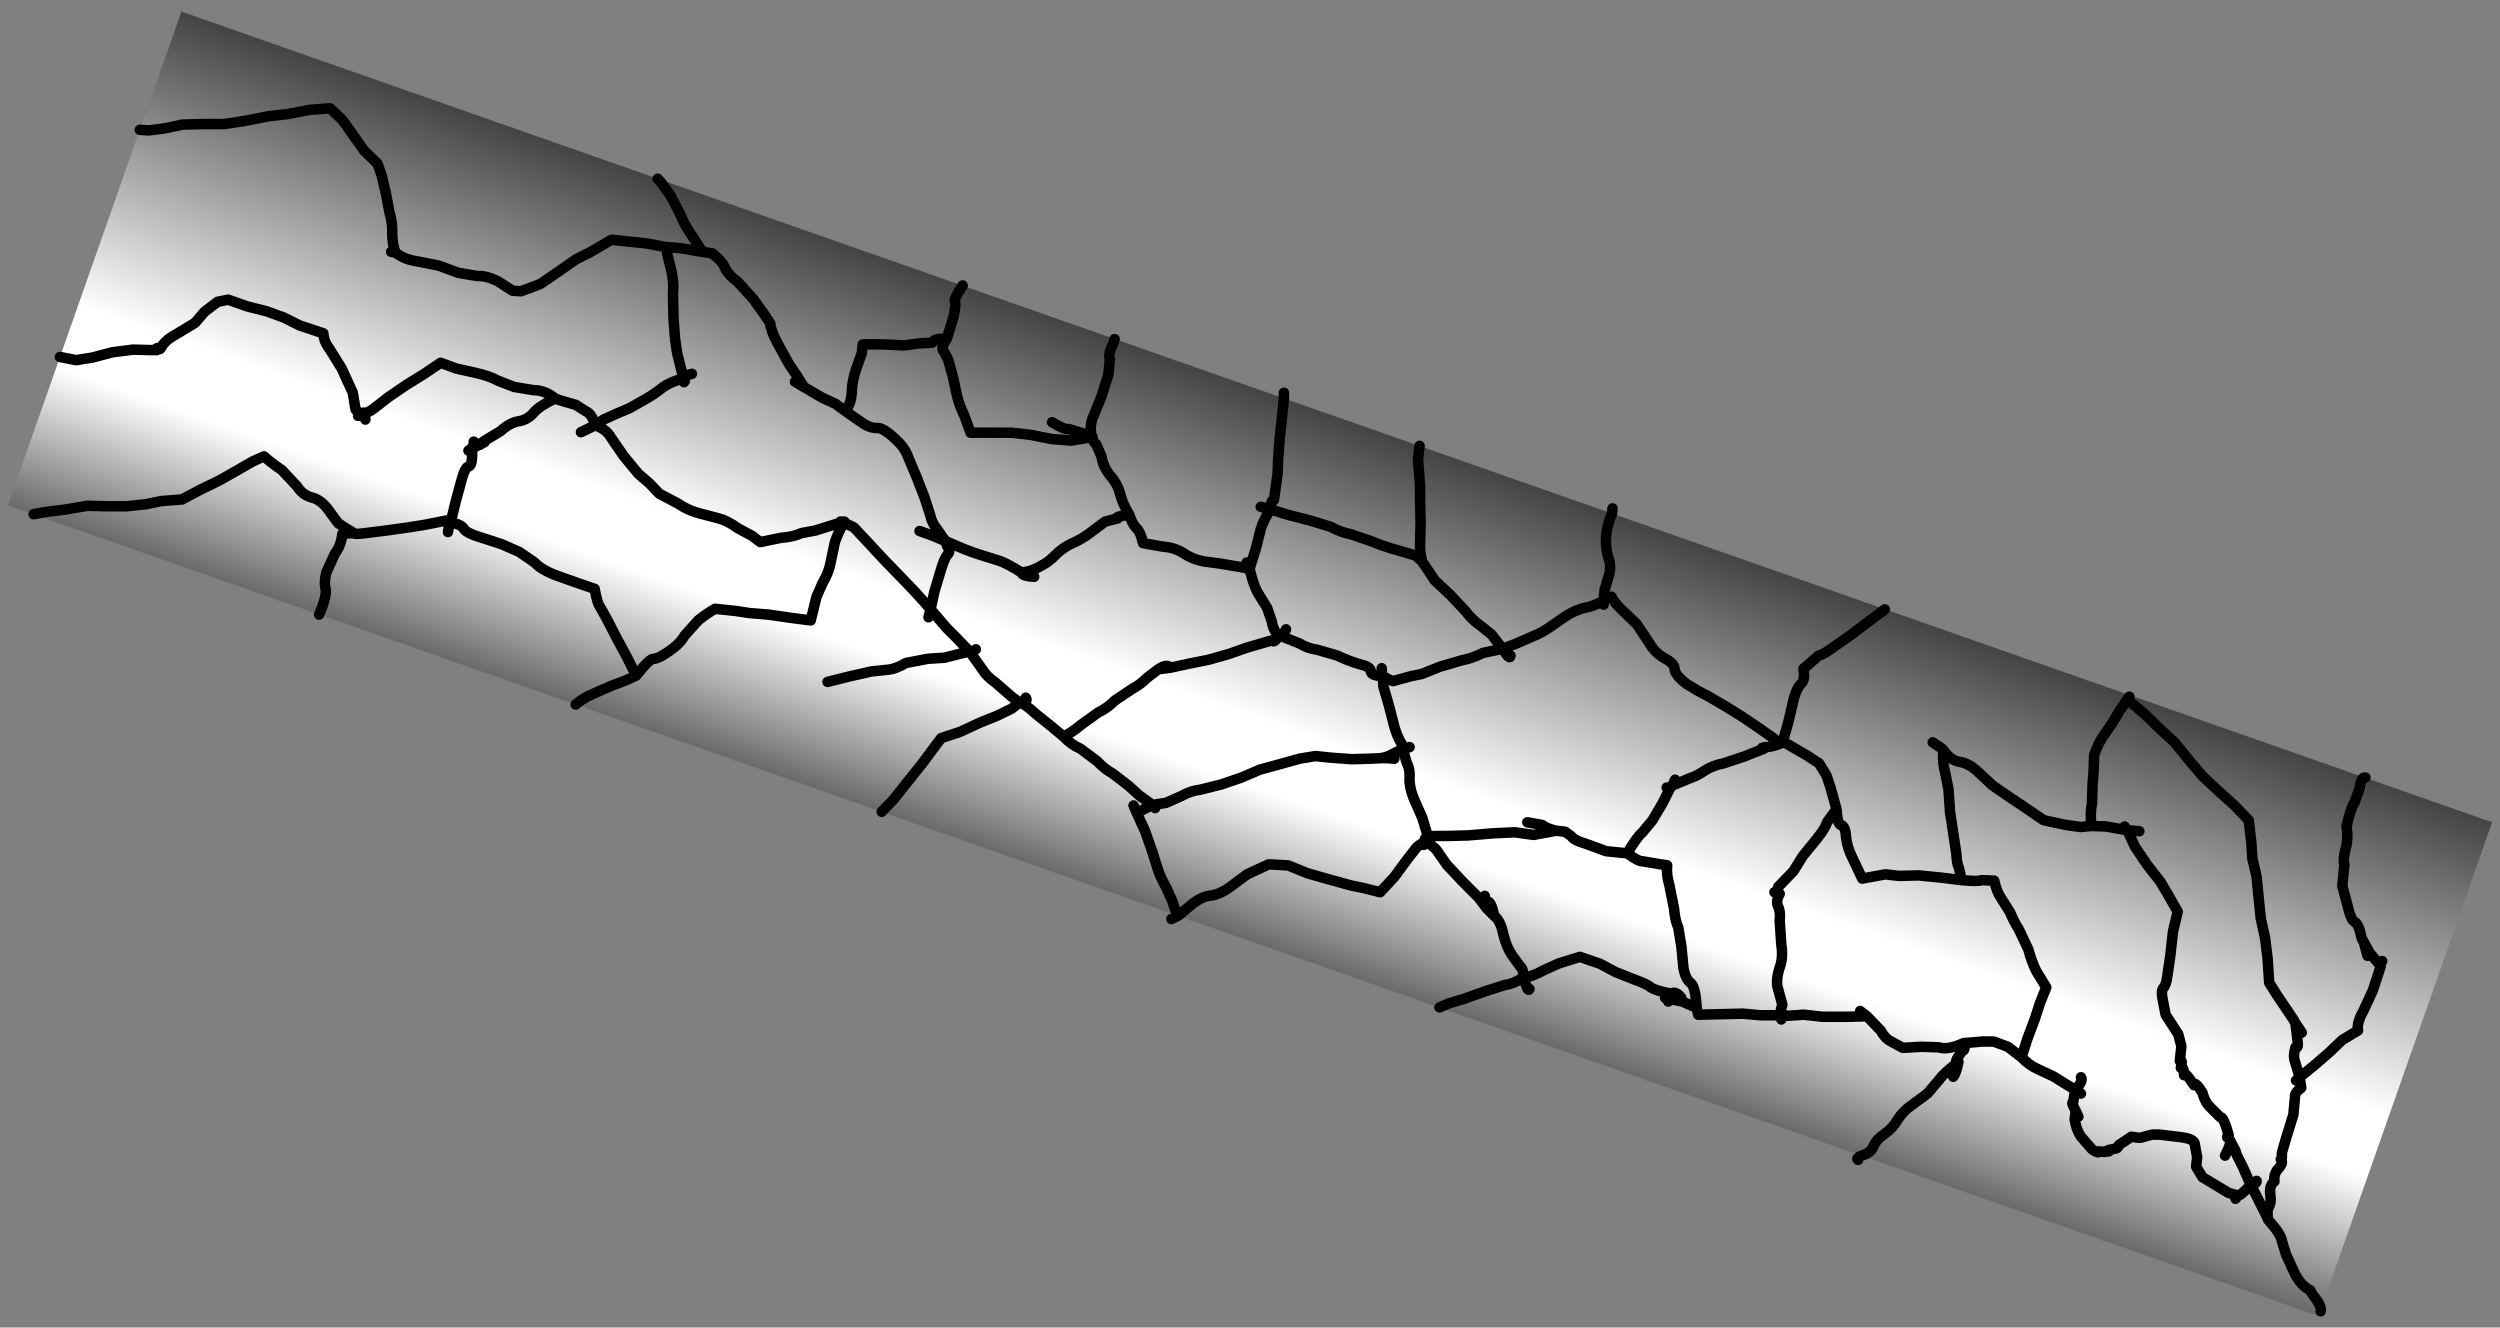 <?xml version="1.0" encoding="UTF-8" standalone="no"?>
<svg xmlns:xlink="http://www.w3.org/1999/xlink" height="126.25px" width="237.75px" xmlns="http://www.w3.org/2000/svg">
  <rect width="100%" height="100%" fill="#808080" stroke="none"/>
  <g transform="matrix(1.0, 0.0, 0.0, 1.0, -44.7, 125.2)">
    <path d="M61.95 -124.1 L281.7 -47.0 265.2 -0.05 45.45 -77.15 61.95 -124.1" fill="url(#gradient0)" fill-rule="evenodd" stroke="none"/>
    <path d="M47.9 -76.3 L49.0 -76.5 50.95 -76.75 53.0 -77.1 54.9 -77.05 56.7 -77.05 58.6 -77.25 60.05 -77.55 62.0 -77.7 63.7 -78.6 65.55 -79.5 67.4 -80.55 68.7 -81.3 69.8 -81.8 Q70.6 -81.1 71.5 -80.5 L72.95 -78.95 Q73.45 -78.15 74.3 -77.9 75.2 -77.7 75.9 -76.75 L76.85 -75.45 77.45 -75.05 78.35 -74.5 Q78.3 -74.35 79.45 -74.5 L81.45 -74.75 83.6 -75.05 85.15 -75.3 87.15 -75.7 Q87.15 -75.65 87.55 -75.5 L88.05 -77.55 88.65 -79.75 Q88.95 -80.8 89.3 -80.85 89.65 -80.95 89.6 -82.55 L89.25 -82.35 M78.75 -85.65 L79.05 -85.9 Q78.5 -86.1 78.5 -86.35 L78.25 -87.85 77.2 -90.15 76.05 -92.0 Q75.5 -92.7 75.45 -93.5 L73.2 -94.25 71.7 -95.0 70.05 -95.6 68.25 -96.05 66.4 -96.7 65.4 -96.5 64.15 -95.55 63.25 -94.5 61.35 -93.35 Q60.35 -92.8 60.0 -92.1 L59.9 -92.0 59.7 -92.1 59.65 -92.1 59.6 -91.9 Q59.3 -91.85 59.55 -91.95 L59.3 -91.9 57.35 -91.95 55.4 -91.7 53.5 -91.2 51.95 -90.95 50.4 -91.25 M75.05 -66.75 Q75.85 -68.65 75.65 -69.25 75.5 -69.9 75.75 -70.8 L76.55 -72.55 Q77.15 -73.35 77.25 -74.4 77.3 -74.35 77.35 -74.45 L77.45 -75.05 M78.35 -74.5 L77.35 -74.45 M81.9 -101.25 L82.35 -101.15 Q82.05 -101.7 82.0 -102.9 82.05 -104.0 81.75 -104.95 L81.4 -106.8 81.0 -108.5 80.6 -109.65 79.35 -110.85 78.25 -112.4 77.3 -113.75 76.1 -114.9 74.1 -114.75 72.05 -114.35 70.25 -114.15 68.25 -113.75 66.05 -113.4 63.9 -113.4 62.05 -113.35 60.4 -113.0 58.9 -112.8 58.0 -112.85 M59.65 -92.1 L59.3 -91.9 M60.0 -92.1 L59.7 -92.1 M79.05 -85.9 L79.2 -85.85 Q79.25 -86.05 79.35 -85.9 79.8 -86.0 80.25 -86.35 L81.6 -87.4 83.35 -88.6 85.05 -89.65 86.6 -90.7 88.1 -90.15 89.9 -89.75 Q91.25 -89.45 92.05 -89.0 L93.6 -88.4 95.4 -88.1 Q96.55 -88.1 97.5 -87.3 L97.9 -87.15 99.45 -86.7 100.4 -86.1 Q101.0 -85.85 101.3 -84.75 L102.1 -85.3 103.2 -85.8 104.6 -86.4 Q105.4 -86.85 106.1 -87.25 106.9 -87.7 107.65 -88.3 108.45 -88.9 109.65 -89.2 109.5 -89.25 109.65 -89.4 L109.1 -91.6 108.9 -92.95 108.75 -94.95 108.7 -97.25 Q108.8 -98.35 108.55 -99.45 L108.15 -101.05 108.1 -101.7 108.05 -101.7 106.2 -102.05 104.8 -102.2 102.85 -102.4 100.8 -101.2 99.5 -100.55 97.7 -99.3 96.1 -98.2 94.25 -97.5 93.45 -97.55 92.05 -98.45 Q90.95 -99.0 90.1 -98.95 L88.3 -99.25 86.4 -99.95 84.35 -100.35 Q83.2 -100.5 82.35 -101.15 M79.35 -85.9 L79.45 -85.3 M108.1 -101.7 L109.4 -101.6 111.5 -101.25 110.4 -102.95 Q109.75 -103.9 109.4 -104.8 L108.5 -106.55 107.65 -107.75 107.25 -108.2 M111.5 -101.25 L112.45 -101.1 Q113.5 -100.25 113.7 -99.6 114.05 -99.0 114.9 -98.35 L116.35 -96.75 117.35 -95.35 117.95 -94.45 Q118.0 -93.75 118.65 -92.55 L119.75 -90.55 120.5 -89.45 121.15 -88.4 122.85 -87.4 124.15 -86.8 125.1 -86.1 Q125.6 -86.75 125.7 -87.75 125.7 -88.85 126.1 -90.05 L126.65 -91.6 126.75 -92.45 128.7 -92.45 130.65 -92.35 132.15 -92.55 133.3 -92.6 133.4 -92.65 Q133.45 -93.0 134.75 -93.0 L135.4 -95.15 Q135.65 -96.35 135.5 -96.55 135.4 -96.75 136.25 -98.05 M89.75 -83.2 Q90.05 -83.05 89.65 -82.75 L90.25 -82.9 90.35 -82.9 90.6 -83.15 Q90.85 -83.0 90.65 -83.2 L92.3 -84.2 Q93.25 -85.05 94.1 -85.15 94.9 -85.3 95.45 -85.95 96.0 -86.6 97.5 -87.3 M89.65 -82.75 L89.6 -82.55 90.25 -82.9 M101.3 -84.75 Q102.35 -84.4 102.8 -83.6 L104.0 -81.85 105.4 -80.15 106.5 -79.2 107.4 -78.25 109.2 -77.3 Q110.05 -76.7 111.15 -76.4 L113.05 -75.9 Q113.85 -75.7 114.9 -74.95 L116.2 -74.25 117.0 -73.65 118.95 -74.05 Q120.2 -74.15 120.9 -74.5 L122.25 -74.75 124.8 -75.55 Q124.4 -75.65 125.0 -75.6 L125.05 -75.45 125.9 -75.05 127.4 -73.45 128.65 -72.1 130.05 -70.65 131.5 -69.15 132.5 -68.05 133.2 -67.25 133.55 -68.9 134.15 -70.9 Q134.5 -72.1 134.8 -72.45 135.15 -72.8 134.8 -73.2 L134.6 -73.75 133.15 -74.35 132.15 -74.7 M99.95 -84.1 L101.3 -84.75 M109.65 -89.4 L110.5 -89.65 M109.75 -88.85 Q109.95 -89.0 109.65 -89.2 M121.15 -88.4 L120.3 -88.9 M124.8 -75.55 L124.95 -75.5 125.05 -75.45 M124.95 -75.5 Q124.45 -74.65 124.1 -73.65 L123.7 -71.75 Q123.5 -70.7 122.95 -69.8 L122.35 -68.45 121.8 -66.2 119.85 -66.45 117.8 -66.75 115.95 -66.9 114.65 -67.1 112.7 -67.3 Q111.9 -66.85 111.1 -66.2 L109.8 -64.75 Q109.35 -63.95 108.3 -63.25 107.3 -62.55 106.9 -62.55 106.55 -62.65 105.2 -60.95 L104.35 -60.55 102.9 -60.0 100.95 -59.15 Q100.05 -58.75 99.45 -58.2 M125.1 -86.1 L126.9 -84.85 Q127.6 -84.45 128.15 -84.5 128.75 -84.5 129.9 -83.4 130.75 -82.65 131.1 -81.65 L131.9 -79.75 132.6 -77.95 133.15 -76.25 Q133.35 -75.4 133.8 -74.9 L134.6 -73.75 136.35 -73.0 Q137.35 -72.6 138.2 -72.35 L139.8 -71.85 Q140.6 -71.55 141.85 -70.75 142.75 -70.85 143.55 -71.3 144.45 -71.75 145.05 -72.4 145.75 -73.1 146.6 -73.5 147.55 -73.9 148.4 -74.55 L149.8 -75.6 151.0 -75.9 Q150.6 -76.05 152.1 -76.25 151.5 -77.2 151.25 -78.15 151.0 -79.15 150.3 -79.95 149.6 -80.8 149.45 -81.8 L148.95 -82.95 Q148.6 -83.2 148.6 -83.65 L146.6 -83.3 144.7 -83.45 142.7 -83.85 140.9 -84.05 139.3 -84.05 137.0 -84.05 136.4 -85.7 Q136.0 -86.5 135.75 -87.4 L135.3 -89.45 134.85 -91.05 134.45 -91.8 Q134.1 -92.05 134.75 -93.0 M105.2 -60.95 L104.3 -62.75 103.35 -64.5 102.4 -66.35 101.7 -67.6 Q101.5 -67.85 101.25 -69.2 L99.5 -69.8 97.4 -70.55 Q96.15 -71.05 95.55 -71.7 L94.1 -72.7 92.4 -73.45 90.4 -74.1 Q89.2 -74.45 88.85 -74.85 88.6 -75.35 87.55 -75.5 87.45 -75.55 87.3 -74.6 M123.4 -60.35 L125.6 -60.9 127.6 -61.35 129.05 -61.5 Q129.85 -61.55 130.85 -62.15 L132.95 -62.55 134.5 -62.65 136.9 -63.25 135.7 -64.5 134.75 -65.45 133.2 -67.25 133.0 -66.5 M128.55 -48.0 L129.7 -49.2 131.05 -50.9 132.45 -52.65 133.3 -53.8 134.2 -55.0 136.0 -55.6 137.95 -56.5 139.45 -57.1 140.9 -57.8 141.65 -58.4 140.9 -58.95 139.35 -60.3 Q138.5 -60.9 138.15 -61.5 L136.9 -63.25 Q137.0 -63.1 137.5 -63.45 M142.25 -58.85 Q142.55 -58.4 141.65 -58.4 142.2 -58.25 143.15 -57.35 L144.65 -56.15 145.85 -55.15 Q146.65 -55.55 147.55 -56.3 L149.15 -57.45 Q150.0 -57.85 150.75 -58.6 L152.4 -59.7 Q153.15 -60.1 153.8 -60.75 L154.85 -61.55 155.1 -61.7 Q155.75 -62.05 156.0 -61.7 L157.85 -62.1 159.6 -62.45 161.55 -63.0 163.25 -63.6 165.65 -64.3 Q165.9 -64.0 166.25 -64.7 L166.15 -64.85 Q165.7 -65.55 165.65 -66.1 L165.2 -67.4 164.3 -68.85 Q163.9 -69.6 163.6 -70.85 L163.55 -71.05 163.6 -71.3 163.5 -71.1 163.5 -71.05 163.1 -71.2 160.75 -71.6 159.25 -71.8 Q158.1 -72.0 157.25 -72.6 156.35 -73.15 155.35 -73.2 L153.4 -73.55 Q153.15 -74.7 152.7 -75.05 152.35 -75.45 152.1 -76.25 M145.85 -55.15 Q146.6 -54.35 147.45 -54.0 L149.05 -52.8 Q149.75 -52.05 150.5 -51.65 L152.0 -50.5 153.05 -49.55 154.3 -48.65 154.6 -48.7 155.6 -48.85 157.05 -49.5 Q157.95 -50.0 158.85 -50.1 L160.85 -50.6 162.75 -51.25 164.5 -52.0 166.5 -52.55 168.3 -53.05 169.8 -53.3 171.2 -53.15 173.25 -53.0 175.05 -53.05 176.05 -53.1 176.65 -53.25 178.05 -53.95 Q178.25 -54.05 177.95 -54.55 177.6 -55.1 177.3 -56.1 L176.8 -58.05 176.25 -59.95 176.2 -60.9 176.15 -60.9 Q175.05 -60.95 175.05 -61.4 175.05 -61.8 173.95 -62.05 172.8 -62.4 171.9 -62.85 L170.0 -63.4 Q169.0 -63.55 168.3 -64.0 L166.3 -64.8 166.25 -64.7 M154.3 -48.65 L154.55 -48.35 M152.5 -48.6 L152.8 -47.9 153.6 -46.15 154.3 -44.15 154.9 -42.25 Q155.2 -41.5 155.65 -40.7 L156.25 -39.35 Q156.35 -38.8 156.8 -38.15 L158.05 -39.2 Q159.05 -40.0 160.0 -40.05 160.95 -40.25 161.95 -41.05 L163.3 -42.05 165.35 -43.0 167.2 -42.9 169.05 -42.15 171.15 -41.55 173.15 -41.0 174.35 -40.75 175.95 -40.35 177.3 -41.8 178.4 -43.3 179.45 -44.65 Q180.1 -45.2 180.1 -44.85 L180.3 -45.25 180.35 -45.25 Q179.95 -45.4 180.6 -45.65 180.4 -46.1 180.45 -45.8 L180.45 -45.75 M156.1 -37.8 L156.7 -38.1 156.8 -38.15 M154.3 -48.65 L152.8 -47.9 M144.75 -85.05 Q145.95 -84.3 146.35 -84.4 L148.3 -83.8 148.5 -83.75 Q148.3 -84.85 148.7 -85.65 L149.45 -87.5 150.1 -89.55 150.25 -91.05 Q150.05 -91.5 150.55 -92.5 L150.7 -92.95 M148.3 -83.8 L148.6 -83.65 M141.85 -70.75 Q141.9 -70.4 143.05 -70.35 M156.0 -61.7 L154.85 -61.55 M176.2 -60.9 Q177.25 -60.3 177.25 -60.45 L178.9 -60.9 179.9 -61.1 181.65 -61.8 183.7 -62.4 Q184.75 -62.6 185.7 -63.1 L187.6 -63.5 186.55 -64.85 185.5 -65.7 Q184.8 -66.15 184.05 -67.1 L182.65 -68.6 181.15 -70.0 179.95 -71.8 179.35 -72.35 178.55 -72.6 177.0 -73.05 Q176.0 -73.35 175.05 -73.75 L173.15 -74.4 Q172.15 -74.6 171.25 -75.1 L169.3 -75.7 167.15 -76.25 165.55 -76.75 Q164.9 -75.85 164.6 -74.9 L164.15 -73.1 163.7 -71.65 163.6 -71.3 M163.5 -71.1 Q163.65 -71.55 163.25 -71.7 M176.05 -53.1 L176.65 -53.1 177.3 -53.05 M178.05 -53.95 L178.1 -53.95 178.75 -54.15 M180.45 -45.8 L179.95 -47.45 179.15 -49.25 Q178.7 -50.4 178.75 -51.2 178.8 -52.1 178.5 -52.6 L178.1 -53.95 M166.3 -64.8 Q166.75 -64.75 167.0 -65.35 M176.15 -60.9 L176.1 -61.65 M166.8 -87.85 L166.8 -87.3 166.6 -85.35 166.4 -83.5 166.25 -81.55 166.2 -80.15 165.85 -77.65 Q165.55 -77.7 165.55 -76.75 L164.6 -77.0 M179.95 -71.8 Q179.7 -72.75 179.75 -73.5 L179.8 -75.5 179.75 -77.5 179.75 -79.0 179.55 -81.55 179.7 -82.8 M198.05 -76.85 L198.0 -76.35 Q197.6 -75.5 197.45 -74.35 197.35 -73.15 197.65 -72.2 198.0 -71.25 197.65 -70.3 L197.3 -69.1 197.2 -68.1 197.95 -68.45 Q198.25 -67.85 198.95 -67.2 L200.35 -65.85 201.55 -64.05 Q202.1 -63.1 203.0 -62.6 203.95 -62.1 203.95 -61.6 203.95 -61.05 205.1 -60.15 206.3 -59.4 207.05 -59.05 L208.85 -58.0 210.45 -57.0 212.0 -55.95 213.35 -55.0 Q213.8 -54.55 214.25 -54.7 L214.8 -56.65 215.3 -58.8 Q215.55 -59.7 215.95 -60.15 216.4 -60.5 216.2 -61.6 L216.5 -61.85 217.65 -62.85 Q218.1 -62.95 219.05 -63.65 L220.7 -64.8 222.35 -66.05 223.95 -67.25 M197.2 -67.7 Q196.85 -67.85 197.2 -68.1 196.2 -67.5 195.4 -67.4 194.6 -67.2 193.75 -66.7 L192.15 -65.6 Q191.4 -65.05 190.4 -64.65 L188.9 -64.0 187.85 -63.6 187.6 -63.5 Q188.3 -62.35 188.35 -62.85 M204.6 -30.3 Q204.05 -31.0 203.65 -30.7 L203.45 -30.2 204.7 -29.95 206.05 -29.35 Q205.95 -31.4 205.45 -31.75 205.0 -32.1 204.8 -33.1 L204.6 -35.2 204.3 -37.0 Q204.0 -37.65 203.9 -38.8 L203.45 -41.05 Q203.15 -42.05 203.25 -42.9 L200.85 -43.3 Q200.55 -43.25 199.45 -44.05 L197.45 -44.25 195.4 -45.0 Q194.45 -45.25 194.1 -45.7 L193.75 -45.95 193.55 -46.1 192.7 -46.2 190.55 -45.8 188.75 -46.05 186.7 -45.95 184.3 -45.75 182.3 -45.7 181.15 -45.7 180.6 -45.65 M189.95 -47.0 L191.35 -46.75 Q191.8 -46.4 192.7 -46.2 M213.45 -40.35 L213.75 -40.5 213.8 -40.85 215.25 -42.35 216.15 -43.8 217.5 -45.45 Q218.3 -46.45 218.45 -47.0 L219.35 -48.25 218.8 -50.25 218.4 -51.45 217.7 -52.6 216.55 -53.35 214.4 -54.6 214.3 -54.6 Q213.35 -54.2 212.7 -54.15 212.0 -54.1 212.45 -54.0 L210.55 -53.25 208.6 -52.6 Q207.55 -52.4 206.8 -51.9 206.05 -51.4 205.55 -51.25 L203.75 -50.5 203.65 -50.45 203.5 -50.2 202.8 -48.8 201.85 -47.2 200.9 -46.05 Q200.4 -45.65 199.45 -44.05 M203.75 -50.5 L204.0 -51.05 M203.2 -50.3 L203.5 -50.2 M214.25 -54.7 Q214.2 -54.55 214.3 -54.6 M206.05 -29.35 L206.2 -28.7 208.3 -28.75 210.45 -28.8 212.05 -28.65 214.1 -28.65 214.2 -28.7 Q213.9 -28.8 214.2 -29.65 L213.7 -31.5 Q213.65 -32.3 213.95 -33.2 214.3 -34.1 214.1 -35.4 L213.95 -37.6 Q214.05 -38.55 213.75 -39.1 213.6 -39.6 213.95 -40.2 213.7 -40.25 213.75 -40.5 M221.6 -29.05 L222.25 -28.55 223.55 -27.2 Q223.95 -26.45 224.55 -26.15 L225.65 -25.55 227.4 -25.65 229.1 -25.6 Q229.85 -25.3 231.45 -26.0 L233.25 -26.15 234.3 -26.15 235.65 -25.65 236.95 -24.65 237.5 -26.4 238.25 -28.4 238.7 -29.8 239.3 -31.3 238.35 -32.85 Q237.9 -33.75 237.6 -34.9 L236.7 -36.8 Q236.2 -37.6 235.85 -38.45 L235.0 -39.8 Q234.6 -40.35 234.35 -41.45 L233.15 -41.5 Q232.85 -41.35 231.25 -41.5 L229.2 -41.75 227.15 -41.95 225.3 -41.9 224.0 -42.05 221.8 -41.65 220.85 -43.65 Q220.35 -44.65 220.25 -45.65 220.2 -46.65 219.75 -46.75 219.45 -46.8 219.35 -48.25 M256.3 -15.3 Q256.85 -16.35 256.8 -16.7 L256.65 -16.95 Q256.35 -17.05 256.65 -17.25 256.15 -19.05 255.85 -18.95 L254.75 -20.05 Q254.35 -20.5 254.15 -21.3 253.4 -22.45 253.35 -22.0 252.45 -23.4 252.4 -22.95 252.4 -23.75 252.1 -23.65 252.3 -24.5 252.0 -24.3 L252.15 -25.7 251.85 -26.85 250.65 -28.7 250.4 -30.0 Q250.2 -30.9 250.4 -31.2 250.7 -31.5 250.8 -32.3 L251.1 -34.35 251.35 -36.6 251.8 -38.5 250.95 -40.0 250.15 -41.35 248.9 -42.95 247.75 -44.65 247.0 -46.25 246.95 -46.25 245.0 -46.6 243.6 -46.65 242.55 -46.55 241.15 -46.75 239.05 -47.2 237.0 -48.6 235.8 -49.4 234.2 -50.5 232.75 -51.85 Q231.95 -52.6 231.05 -52.75 230.15 -52.9 229.5 -53.9 229.45 -52.45 229.65 -51.9 L230.0 -50.15 230.15 -47.95 230.45 -46.0 230.75 -44.0 Q230.8 -43.0 231.0 -42.65 L231.25 -41.5 M228.5 -54.6 L229.25 -54.1 229.5 -53.9 M180.3 -45.25 L181.25 -44.45 182.3 -42.95 183.8 -41.35 185.3 -39.85 186.1 -38.8 186.8 -38.1 Q186.55 -39.4 186.15 -39.5 185.85 -39.65 185.9 -40.0 M190.15 -31.15 Q190.0 -30.75 189.6 -32.25 188.55 -31.6 187.9 -31.55 L186.0 -30.95 183.9 -30.2 182.55 -29.8 181.6 -29.4 M186.8 -38.1 Q187.4 -37.65 187.65 -36.4 187.95 -35.15 188.5 -34.35 L189.3 -33.25 Q189.55 -33.1 189.6 -32.25 190.4 -32.3 191.55 -32.95 L193.0 -33.6 194.95 -34.2 196.85 -33.55 198.35 -32.75 200.25 -32.0 Q201.35 -31.6 201.7 -31.3 202.1 -31.0 203.65 -30.7 M203.05 -30.3 L203.45 -30.2 203.35 -29.95 M214.1 -28.65 L214.1 -28.25 M222.25 -28.55 L220.15 -28.5 218.05 -28.5 216.25 -28.7 214.7 -28.6 214.2 -28.7 M221.4 -14.9 Q221.15 -15.05 221.75 -15.3 222.6 -15.55 222.85 -16.15 223.1 -16.8 223.9 -17.35 224.7 -17.9 225.15 -18.7 225.65 -19.5 226.5 -20.1 L228.0 -21.2 229.1 -22.5 Q229.65 -23.25 230.95 -24.2 230.35 -23.95 231.3 -25.25 231.65 -25.3 231.45 -26.0 M230.45 -22.8 Q230.7 -23.05 230.95 -24.2 M242.35 -19.0 L242.1 -19.55 242.0 -18.75 Q242.15 -17.75 242.6 -17.1 L243.65 -15.9 Q244.3 -15.45 244.3 -15.7 L244.85 -15.65 244.9 -15.7 245.3 -15.85 246.0 -16.0 246.15 -16.15 246.2 -16.3 247.4 -17.1 248.05 -17.0 248.3 -17.0 248.8 -17.15 249.4 -17.3 250.05 -17.3 252.15 -17.05 Q253.25 -16.9 253.4 -16.5 L253.65 -15.15 253.55 -14.25 254.15 -13.25 255.65 -12.35 256.65 -11.75 257.55 -11.5 Q257.8 -11.55 258.45 -12.2 L258.75 -12.5 258.0 -14.2 257.4 -15.4 257.3 -15.75 256.8 -16.7 M236.95 -24.65 Q237.65 -23.9 238.55 -23.5 L239.95 -22.85 242.05 -21.55 Q242.85 -22.4 242.6 -22.75 M242.6 -21.2 L242.05 -21.55 241.85 -20.35 Q241.65 -20.4 242.0 -19.75 L242.1 -19.55 M244.9 -15.7 L245.25 -15.7 245.3 -15.85 M257.55 -11.5 L257.3 -11.2 M265.4 -0.5 Q265.55 -0.95 264.55 -2.2 L264.4 -2.5 Q263.55 -2.9 262.95 -4.05 L262.1 -5.9 261.7 -7.2 Q261.65 -7.8 260.4 -9.2 L260.35 -9.35 259.3 -11.45 258.75 -12.5 Q259.35 -12.65 259.3 -12.9 M260.35 -9.35 L260.35 -10.25 Q260.75 -10.7 260.6 -11.6 260.5 -12.5 261.0 -12.85 260.9 -13.55 261.4 -14.1 261.9 -14.65 261.6 -14.95 261.75 -14.9 261.7 -15.55 L262.15 -17.1 262.8 -19.2 262.95 -20.85 Q262.9 -21.3 263.55 -21.75 L263.4 -22.7 263.4 -22.75 263.05 -22.45 M243.6 -46.65 Q243.45 -47.85 243.65 -48.8 L243.7 -50.55 243.8 -51.8 243.85 -53.4 Q244.3 -54.65 244.8 -55.3 L245.55 -56.4 246.3 -57.65 247.2 -58.95 Q247.15 -58.4 247.65 -58.15 L248.65 -57.3 250.1 -55.9 251.5 -54.6 252.6 -53.25 254.1 -51.45 255.7 -49.95 257.15 -48.65 258.55 -47.2 258.8 -45.1 258.9 -43.55 259.3 -41.85 259.5 -39.8 259.7 -37.85 260.1 -36.05 260.35 -34.05 260.5 -31.75 261.25 -30.55 262.1 -29.3 262.8 -28.25 263.0 -27.9 263.6 -27.0 M246.95 -46.25 L246.75 -46.6 M248.15 -46.15 L247.0 -46.25 M263.0 -27.9 L263.2 -26.2 Q263.3 -25.45 263.0 -25.6 262.75 -24.8 262.95 -24.25 L263.4 -22.75 264.75 -23.85 266.25 -25.15 267.45 -26.3 268.95 -27.2 Q268.8 -27.9 269.45 -29.05 L270.35 -31.0 270.8 -32.35 271.1 -33.3 271.05 -33.4 270.05 -34.6 269.5 -35.6 269.85 -34.3 M269.65 -51.25 Q269.25 -51.35 269.1 -50.25 L268.6 -48.85 Q268.35 -48.65 267.85 -46.6 268.05 -45.45 267.75 -44.4 267.5 -43.4 267.65 -43.0 L267.45 -40.95 268.0 -38.9 Q268.25 -37.8 268.6 -37.55 269.05 -37.3 269.3 -35.95 L269.5 -35.6 M271.05 -33.4 Q270.85 -33.75 271.25 -33.8" fill="none" stroke="#000000" stroke-linecap="round" stroke-linejoin="round" stroke-width="1.0"/>
  </g>
  <defs>
    <linearGradient gradientTransform="matrix(0.01, -0.029, 0.134, 0.047, 163.6, -62.1)" gradientUnits="userSpaceOnUse" id="gradient0" spreadMethod="pad" x1="-819.2" x2="819.2">
      <stop offset="0.0" stop-color="#676767"/>
      <stop offset="0.282" stop-color="#ffffff"/>
      <stop offset="0.404" stop-color="#ffffff"/>
      <stop offset="1.0" stop-color="#424242"/>
    </linearGradient>
  </defs>
</svg>
